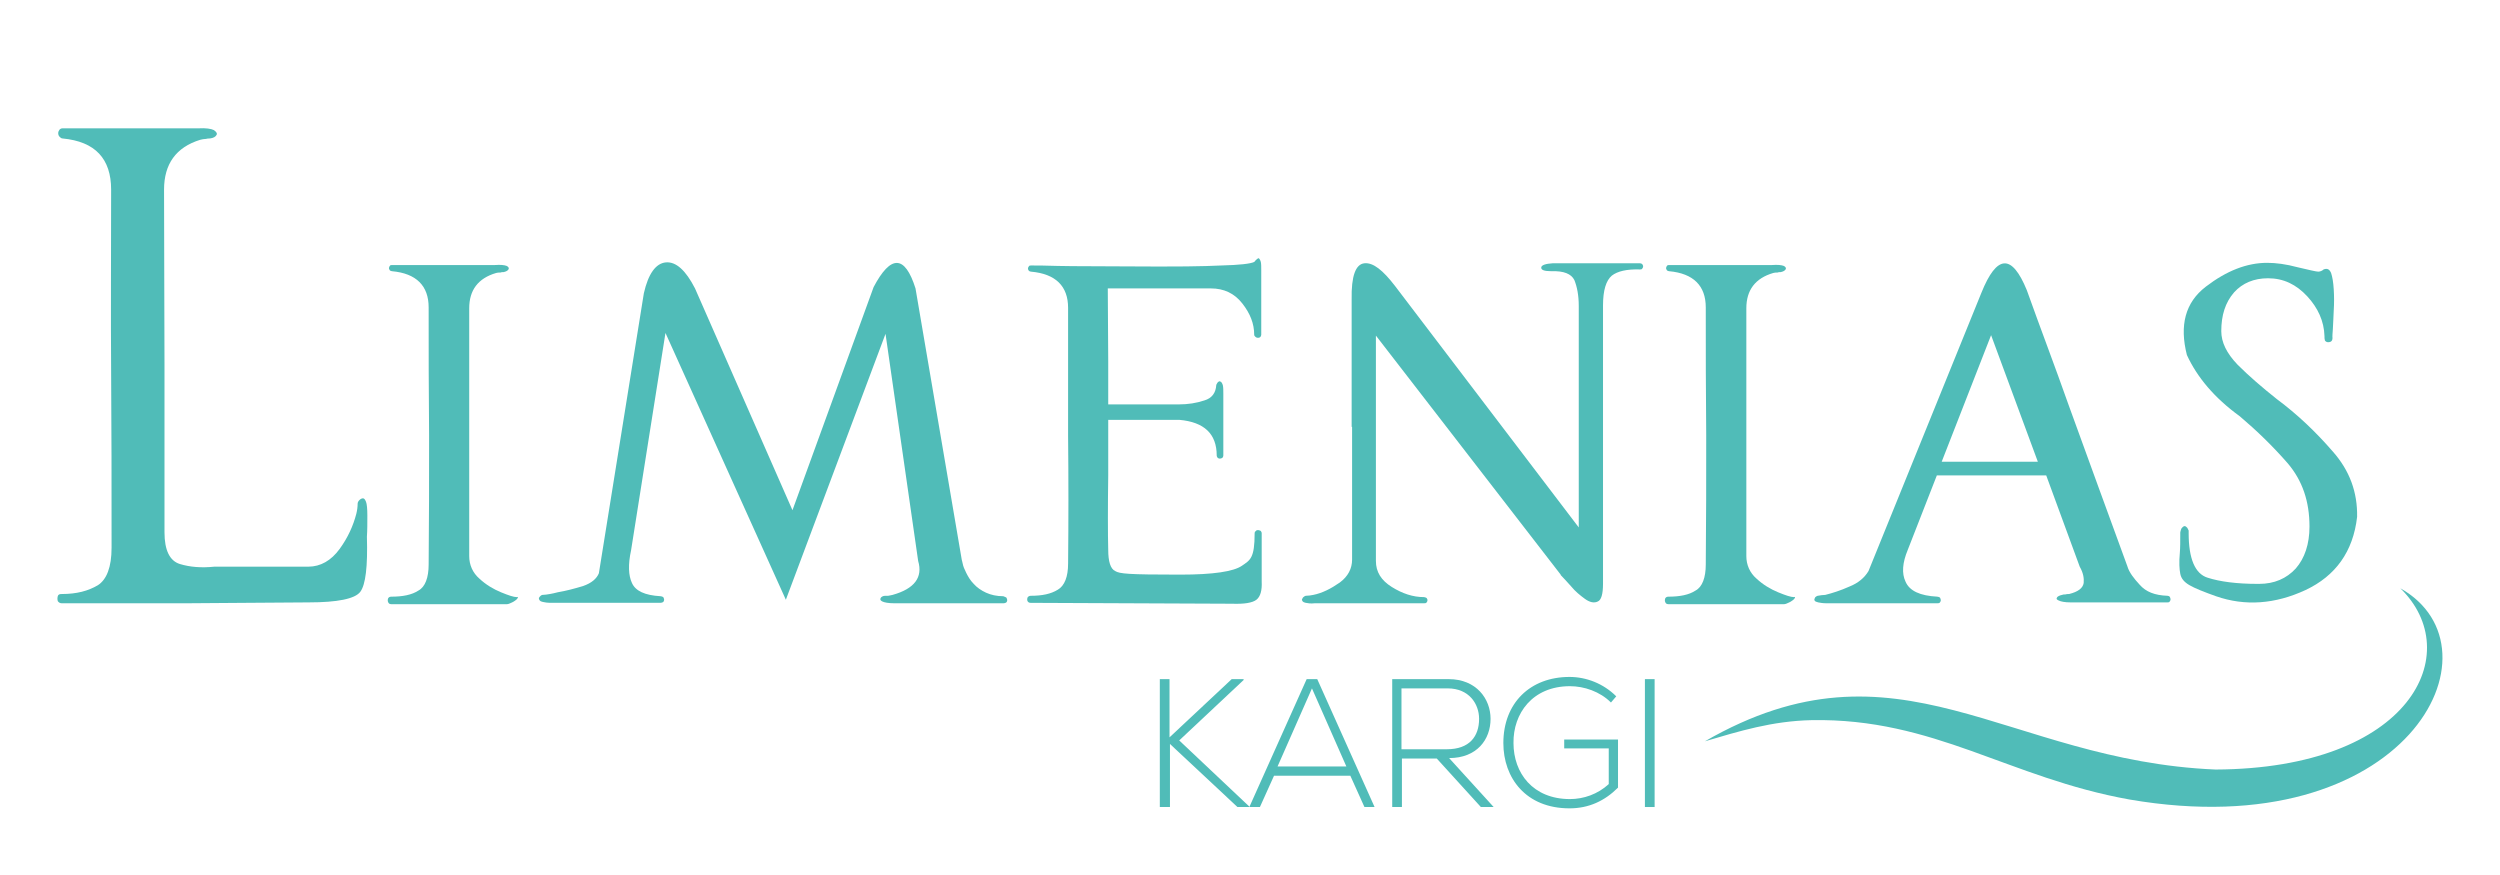 <?xml version="1.0" encoding="UTF-8"?> <svg xmlns="http://www.w3.org/2000/svg" xmlns:xlink="http://www.w3.org/1999/xlink" version="1.1" id="katman_1" x="0px" y="0px" viewBox="0 0 566.9 198.4" style="enable-background:new 0 0 566.9 198.4;" xml:space="preserve"> <style type="text/css"> .st0{fill:#50BCB8;} </style> <g> <g> <path class="st0" d="M283.4,183h-2.8l-15.3-14.3v14.3H263v-29h2.2v13.2l14.1-13.2h2.7v0.2l-14.6,13.7l15.9,15V183z"></path> <path class="st0" d="M309.4,183l-3.2-7.1h-17.3l-3.2,7.1h-2.4l13-29h2.4l13,29H309.4z M305.3,173.8l-7.8-17.7l-7.8,17.7H305.3z"></path> <path class="st0" d="M338.7,183h-2.9l-10-11h-7.9v11h-2.2v-29c4.3,0,8.5,0,12.8,0c6.3,0,9.5,4.5,9.5,9c0,4.7-3.1,8.9-9.4,8.9 L338.7,183z M317.8,169.9h10.3c5.1,0,7.3-2.9,7.3-6.9c0-3.4-2.3-6.9-7.1-6.9h-10.5V169.9z"></path> <path class="st0" d="M365.3,159.3c-2.5-2.5-6.1-3.7-9.3-3.7c-8.5,0-12.9,6.2-12.8,12.9c0,6.8,4.4,12.7,12.8,12.7 c3.1,0,6.3-1.1,8.8-3.4v-8.1h-10.1v-2h12.2v10.9c-3,3-6.6,4.7-11,4.7c-9.9,0-15-6.9-15-14.8c0-9.1,6.1-15,15-15 c3.8,0,7.7,1.5,10.6,4.4L365.3,159.3z"></path> <path class="st0" d="M373,183v-29h2.2v29H373z"></path> </g> <g> <path class="st0" d="M42,136.8c-9,0-18.4,0-28,0c-0.4,0-0.7-0.2-0.9-0.5c-0.1-0.4-0.1-0.7,0-1.1c0.1-0.4,0.4-0.5,0.9-0.5 c3.4,0,6-0.7,8.2-2c2-1.3,3.1-4.1,3.1-8.5c0-13.7,0-27.5-0.1-40.1c-0.1-12.7,0-27.4,0-41.1c0-7-3.6-10.9-11-11.6 c-0.3,0-0.5-0.2-0.7-0.4s-0.3-0.5-0.3-0.8c0-0.3,0.1-0.5,0.3-0.8c0.2-0.2,0.4-0.3,0.7-0.3H45c1.7-0.1,2.9,0.1,3.5,0.4 c0.6,0.4,0.8,0.8,0.6,1.1c-0.2,0.4-0.7,0.7-1.5,0.8c-0.3,0-0.6,0-0.9,0.1c-0.4,0-0.9,0.1-1.3,0.2c-5.5,1.7-8.2,5.5-8.2,11.3 c0,13.7,0.1,28,0.1,39.7s0,24.7,0,38c0,4.1,1.2,6.5,3.5,7.2c2.3,0.7,4.9,0.9,7.8,0.6c0.9,0,1.7,0,2.6,0h18.7c2.8,0,5.2-1.4,7.1-4 c1.9-2.6,3.1-5.3,3.8-8c0.2-0.8,0.3-1.6,0.3-2.3c0-0.2,0.1-0.5,0.4-0.8c0.2-0.2,0.5-0.4,0.8-0.4c0.3,0,0.5,0.3,0.7,0.8 c0.2,0.5,0.3,1.6,0.3,3.1c0,1.7,0,3.4-0.1,4.8c0.2,6.8-0.3,10.9-1.5,12.5c-1.2,1.6-5.2,2.4-11.7,2.4C60.3,136.7,51,136.7,42,136.8 z"></path> <path class="st0" d="M97.3,98.7c-0.1-9.7-0.1-19.4-0.1-29c0-4.9-2.8-7.7-8.3-8.2c-0.2,0-0.4-0.1-0.5-0.2c-0.1-0.2-0.2-0.3-0.2-0.5 c0-0.2,0.1-0.4,0.2-0.5c0.1-0.2,0.3-0.2,0.5-0.2h23.3c1.3-0.1,2.2,0,2.7,0.2c0.4,0.2,0.6,0.5,0.4,0.8c-0.2,0.3-0.6,0.5-1.1,0.6 c-0.2,0-0.5,0-0.7,0.1c-0.4,0-0.7,0-1,0.1c-4.1,1.2-6.1,3.9-6.1,8c0,9.7,0,19,0,28c0,9.2,0,18.5,0,28.2c0,2,0.8,3.8,2.3,5.1 c1.5,1.4,3.2,2.4,4.9,3.1c1.7,0.7,2.9,1.1,3.6,1.1c0.2-0.1,0.3,0,0.2,0.2c-0.1,0.2-0.3,0.4-0.6,0.6c-0.3,0.2-0.6,0.4-0.9,0.5 c-0.4,0.2-0.7,0.3-0.9,0.3h-14.3h-12c-0.4,0-0.6-0.2-0.7-0.5c-0.1-0.2-0.1-0.5,0-0.8c0.1-0.2,0.3-0.4,0.7-0.4 c2.6,0,4.7-0.4,6.2-1.4c1.5-0.8,2.3-2.9,2.3-5.9C97.3,118.2,97.3,108.6,97.3,98.7z"></path> <path class="st0" d="M228.2,135.5c0.1,0.2,0.2,0.4,0.2,0.6c0,0.2-0.1,0.4-0.2,0.5s-0.4,0.2-0.6,0.2h-24.8c-1.4,0-2.3-0.2-2.7-0.4 c-0.4-0.2-0.6-0.4-0.4-0.8c0.1-0.2,0.5-0.5,1-0.5c0.2,0,0.4,0,0.7,0c0.4-0.1,0.7-0.1,1-0.2c5-1.4,6.9-4,5.8-7.7l-7.4-51.5 l-22.6,60.3l-27.3-60.5l-7.8,49.3c-0.7,3.2-0.6,5.7,0.2,7.4c0.8,1.8,2.9,2.8,6.5,3c0.2,0,0.4,0.1,0.6,0.2c0.1,0.2,0.2,0.4,0.2,0.6 c0,0.2-0.1,0.4-0.2,0.5s-0.4,0.2-0.6,0.2h-24.8c-0.9,0-1.5-0.1-1.9-0.2c-0.4-0.1-0.7-0.2-0.8-0.5c-0.1-0.1-0.1-0.3-0.1-0.4 c0.1-0.2,0.2-0.3,0.4-0.5c0.1-0.1,0.3-0.2,0.4-0.2c0.5,0,1.1-0.1,1.7-0.2c0.5-0.1,1.1-0.2,1.8-0.4c1.8-0.3,3.7-0.8,5.7-1.4 c2-0.7,3.1-1.7,3.6-2.9L146,66.5c1-4.4,2.7-6.8,5-7c2.3-0.2,4.5,1.8,6.6,5.9l22.1,50.3l18.4-50.6c3.9-7.4,7.1-7.3,9.5,0.3 l10.5,61.6c0,0,0.1,0.3,0.2,0.8c0.1,0.6,0.4,1.3,0.8,2.1c0.4,0.8,0.9,1.7,1.7,2.5c0.7,0.8,1.7,1.5,2.8,2c1.1,0.5,2.4,0.8,3.9,0.8 C227.8,135.3,228,135.4,228.2,135.5z"></path> <path class="st0" d="M242.2,98.8c0-9.7,0-19.4,0-29c0-4.9-2.8-7.7-8.4-8.2c-0.2,0-0.4-0.1-0.5-0.2c-0.1-0.2-0.2-0.3-0.2-0.5 c0-0.2,0.1-0.4,0.2-0.5c0.1-0.2,0.3-0.2,0.5-0.2c1.2,0,3.3,0,6,0.1c4.2,0.1,0.1,0,14.1,0.1c14,0.1,18.7,0,23-0.2 c4.2-0.1,6.7-0.4,7.5-0.8c0.1-0.1,0.1-0.1,0.2-0.2c0.1-0.2,0.3-0.3,0.5-0.5c0.1-0.1,0.3-0.2,0.4-0.1c0.1,0.1,0.3,0.4,0.4,0.8 c0.1,0.4,0.1,1.1,0.1,1.9v14.6c0,0.2-0.1,0.4-0.2,0.5c-0.2,0.2-0.4,0.2-0.6,0.2c-0.2,0-0.4-0.1-0.5-0.2c-0.2-0.2-0.3-0.3-0.3-0.5 c0-2.5-0.9-4.8-2.7-7.1c-1.8-2.3-4.2-3.4-7.1-3.4h-23.4l0.1,16.5v9.8h16c2.1,0,4-0.3,5.8-0.9c1.7-0.5,2.6-1.7,2.7-3.5 c0-0.1,0.1-0.2,0.2-0.4c0.1-0.2,0.2-0.3,0.4-0.4c0.1-0.1,0.3,0,0.5,0.1c0.1,0.1,0.3,0.4,0.4,0.8c0.1,0.5,0.1,1.1,0.1,1.9v14 c0,0.2-0.1,0.4-0.2,0.5c-0.1,0.1-0.4,0.2-0.6,0.2c-0.2,0-0.4-0.1-0.5-0.2c-0.1-0.2-0.2-0.3-0.2-0.5c0-4.9-2.8-7.6-8.5-8.1h-16.1 c0,4,0,8.2,0,12.6c-0.1,6.8-0.1,13.4,0,16.9c0,2.6,0.5,4.3,1.6,4.8c1,0.6,2.9,0.8,14.4,0.8c0.1,0,0.3,0,0.4,0c7.4,0,12-0.7,13.9-2 s2.9-1.7,2.9-7.4c0-0.2,0.1-0.4,0.3-0.5c0.1-0.2,0.3-0.2,0.5-0.2c0.2,0,0.4,0.1,0.6,0.2c0.1,0.2,0.2,0.3,0.2,0.5v11 c0.1,2-0.3,3.4-1.2,4.1c-0.9,0.7-2.8,1-5.5,0.9l-45.7-0.2c-0.4,0-0.6-0.2-0.7-0.4c-0.1-0.2-0.1-0.5,0-0.8c0.1-0.2,0.4-0.4,0.7-0.4 c2.6,0,4.6-0.4,6.2-1.4c1.5-0.9,2.3-2.9,2.3-5.9C242.3,118.2,242.3,108.5,242.2,98.8z"></path> <path class="st0" d="M306.5,96.8V67.9c-0.1-5.3,0.9-8,2.9-8.2c2-0.2,4.2,1.6,6.9,5.1l41.7,54.8v-18.2v-32c0-2.5-0.4-4.4-1-5.9 c-0.7-1.4-2.4-2.1-5.2-2c-1.7,0-2.4-0.3-2.3-0.9c0.1-0.5,1-0.8,2.6-0.9h19.8c0.2,0,0.4,0.1,0.5,0.2c0.1,0.2,0.2,0.3,0.2,0.5 c0,0.2-0.1,0.4-0.2,0.5c-0.1,0.2-0.3,0.2-0.5,0.2c-3-0.1-5.1,0.4-6.4,1.4c-1.3,1.1-2,3.3-2,6.8v32c0,10,0,20.4,0,31.1 c0,2.3-0.4,3.7-1.2,4c-0.8,0.4-1.8,0.2-2.9-0.6c-1.1-0.8-2.2-1.7-3.1-2.8c-1-1.1-1.7-1.9-2.3-2.5c-0.1-0.1-0.1-0.1-0.1-0.2 L312,76.1v1.7v20.6v28.8c0,2.5,1.2,4.4,3.6,5.9c2.4,1.5,4.8,2.3,7.3,2.3c0.2,0,0.4,0.1,0.6,0.2c0.1,0.2,0.2,0.3,0.2,0.5 c0,0.2-0.1,0.4-0.2,0.5c-0.1,0.2-0.4,0.2-0.6,0.2h-24.8c-0.9,0.1-1.5,0-2-0.1c-0.4-0.1-0.7-0.2-0.8-0.5c-0.1-0.1-0.1-0.3,0-0.4 c0.1-0.2,0.1-0.3,0.4-0.5c0.1-0.1,0.3-0.2,0.4-0.2c0.6,0,1.2-0.1,1.7-0.2c2-0.4,4-1.4,6-2.8c1.9-1.4,2.8-3.2,2.8-5.2V96.8z"></path> <path class="st0" d="M386.9,98.7c-0.1-9.7-0.1-19.4-0.1-29c0-4.9-2.8-7.7-8.3-8.2c-0.2,0-0.4-0.1-0.5-0.2 c-0.1-0.2-0.2-0.3-0.2-0.5c0-0.2,0.1-0.4,0.2-0.5c0.1-0.2,0.3-0.2,0.5-0.2h23.3c1.3-0.1,2.2,0,2.7,0.2c0.4,0.2,0.6,0.5,0.4,0.8 c-0.2,0.3-0.6,0.5-1.1,0.6c-0.2,0-0.5,0-0.7,0.1c-0.4,0-0.7,0-1,0.1c-4.1,1.2-6.1,3.9-6.1,8c0,9.7,0,19,0,28c0,9.2,0,18.5,0,28.2 c0,2,0.8,3.8,2.3,5.1c1.5,1.4,3.2,2.4,4.9,3.1c1.7,0.7,2.9,1.1,3.6,1.1c0.2-0.1,0.3,0,0.2,0.2c-0.1,0.2-0.3,0.4-0.6,0.6 c-0.3,0.2-0.6,0.4-0.9,0.5c-0.4,0.2-0.7,0.3-0.9,0.3h-14.3h-12c-0.4,0-0.6-0.2-0.7-0.5c-0.1-0.2-0.1-0.5,0-0.8 c0.1-0.2,0.3-0.4,0.7-0.4c2.6,0,4.7-0.4,6.2-1.4c1.5-0.8,2.3-2.9,2.3-5.9C386.9,118.2,386.9,108.6,386.9,98.7z"></path> <path class="st0" d="M464,107.8h-24.8l-6.6,16.9c-1.2,2.9-1.4,5.3-0.5,7.2c0.9,2.1,3.3,3.2,7.2,3.4c0.2,0,0.4,0.1,0.6,0.2 c0.1,0.2,0.2,0.4,0.2,0.6c0,0.2-0.1,0.4-0.2,0.5c-0.1,0.2-0.4,0.2-0.6,0.2h-25.1c-0.8,0-1.5-0.1-1.9-0.2c-0.4-0.1-0.7-0.2-0.8-0.4 c-0.1-0.1-0.1-0.3,0-0.5c0.1-0.2,0.1-0.3,0.3-0.4c0.1-0.1,0.3-0.2,0.4-0.2c0.6-0.1,1.2-0.2,1.7-0.2c1.6-0.4,3.5-1,5.5-1.9 c2-0.8,3.4-2,4.3-3.5l25.6-63.1c3.5-8.7,6.9-8.9,10.3-0.6c3.1,8.7,6.4,17.3,9.5,26.1c4.4,12.2,8.9,24.4,13.3,36.5 c0.4,1.4,1.5,2.8,2.8,4.2c1.4,1.6,3.4,2.4,6.3,2.5c0.2,0,0.4,0.1,0.5,0.2c0.1,0.2,0.2,0.4,0.2,0.6c0,0.2-0.1,0.4-0.2,0.5 c-0.1,0.2-0.3,0.2-0.5,0.2h-22c-1.3,0-2.2-0.2-2.6-0.4c-0.5-0.2-0.7-0.4-0.4-0.8c0.2-0.2,0.6-0.4,1.1-0.5c0.2-0.1,0.4-0.1,0.7-0.1 c0.3-0.1,0.6-0.1,0.9-0.1c2-0.5,3.1-1.3,3.3-2.5c0.1-1.1-0.1-2.3-0.9-3.7L464,107.8z M462.1,104.7l-10.6-28.7l-11.2,28.7H462.1z"></path> <path class="st0" d="M494.5,120.3c0.1-0.2,0.1-0.5,0.3-0.6c0.1-0.2,0.4-0.4,0.6-0.4c0.2,0,0.4,0.2,0.6,0.4 c0.1,0.2,0.2,0.4,0.3,0.6c0,0.3,0,0.4,0,0.6c0,5.7,1.4,9.2,4.3,10.1c2.8,0.9,6.6,1.4,11.3,1.4c0.1,0,0.3,0,0.4,0 c3.4,0,6.2-1.2,8.3-3.5c2-2.3,3.1-5.5,3.1-9.5c0-5.7-1.6-10.4-4.9-14.3c-3.4-3.9-7-7.4-10.9-10.7c-5.8-4.2-9.7-8.9-12-13.9 c-1.7-6.7-0.4-11.9,4.3-15.5c4.7-3.6,9.3-5.4,13.9-5.4c2,0,4.3,0.3,6.9,1c2.6,0.6,4.2,1,4.7,1c0.4,0,0.9-0.2,1.2-0.5 c0.8-0.3,1.3-0.1,1.7,0.8c0.3,0.9,0.5,2.1,0.6,3.7c0.1,1.6,0.1,3.2,0,4.8c-0.1,1.6-0.1,3-0.2,4.2c-0.1,1.1-0.1,1.7-0.1,1.7 c0.1,0.9-0.2,1.3-1,1.3c-0.3,0-0.6-0.2-0.7-0.4c-0.1-0.3-0.1-0.6-0.1-1c-0.1-3.4-1.5-6.4-3.9-9c-2.5-2.7-5.4-4.1-8.9-4.1 c-3.2,0-5.8,1.1-7.7,3.2c-2,2.3-2.9,5.2-2.9,8.8c0,2.5,1.2,5,3.7,7.6c2.5,2.5,5.5,5.1,8.9,7.8c4.7,3.5,8.8,7.4,12.7,11.9 c3.8,4.3,5.6,9.2,5.5,14.8c-0.9,7.9-4.9,13.4-11.7,16.6c-6.9,3.2-13.7,3.7-20.3,1.4c-2.8-1-4.8-1.8-6-2.5 c-1.2-0.7-1.9-1.5-2.1-2.6c-0.2-1-0.3-2.6-0.1-4.7c0.1-1.2,0.1-2.7,0.1-4.7C494.4,120.8,494.4,120.6,494.5,120.3z"></path> </g> <path class="st0" d="M386.6,168.1c43.9-25.3,68.1,4.4,115.8,6.4c44.4-0.2,56.9-26.5,41.9-41.1c24.4,13.7,1.4,58.7-61.4,47.9 c-27.4-4.9-44.3-18.5-72.1-18C401.8,163.5,394.4,165.8,386.6,168.1z"></path> </g> </svg> 